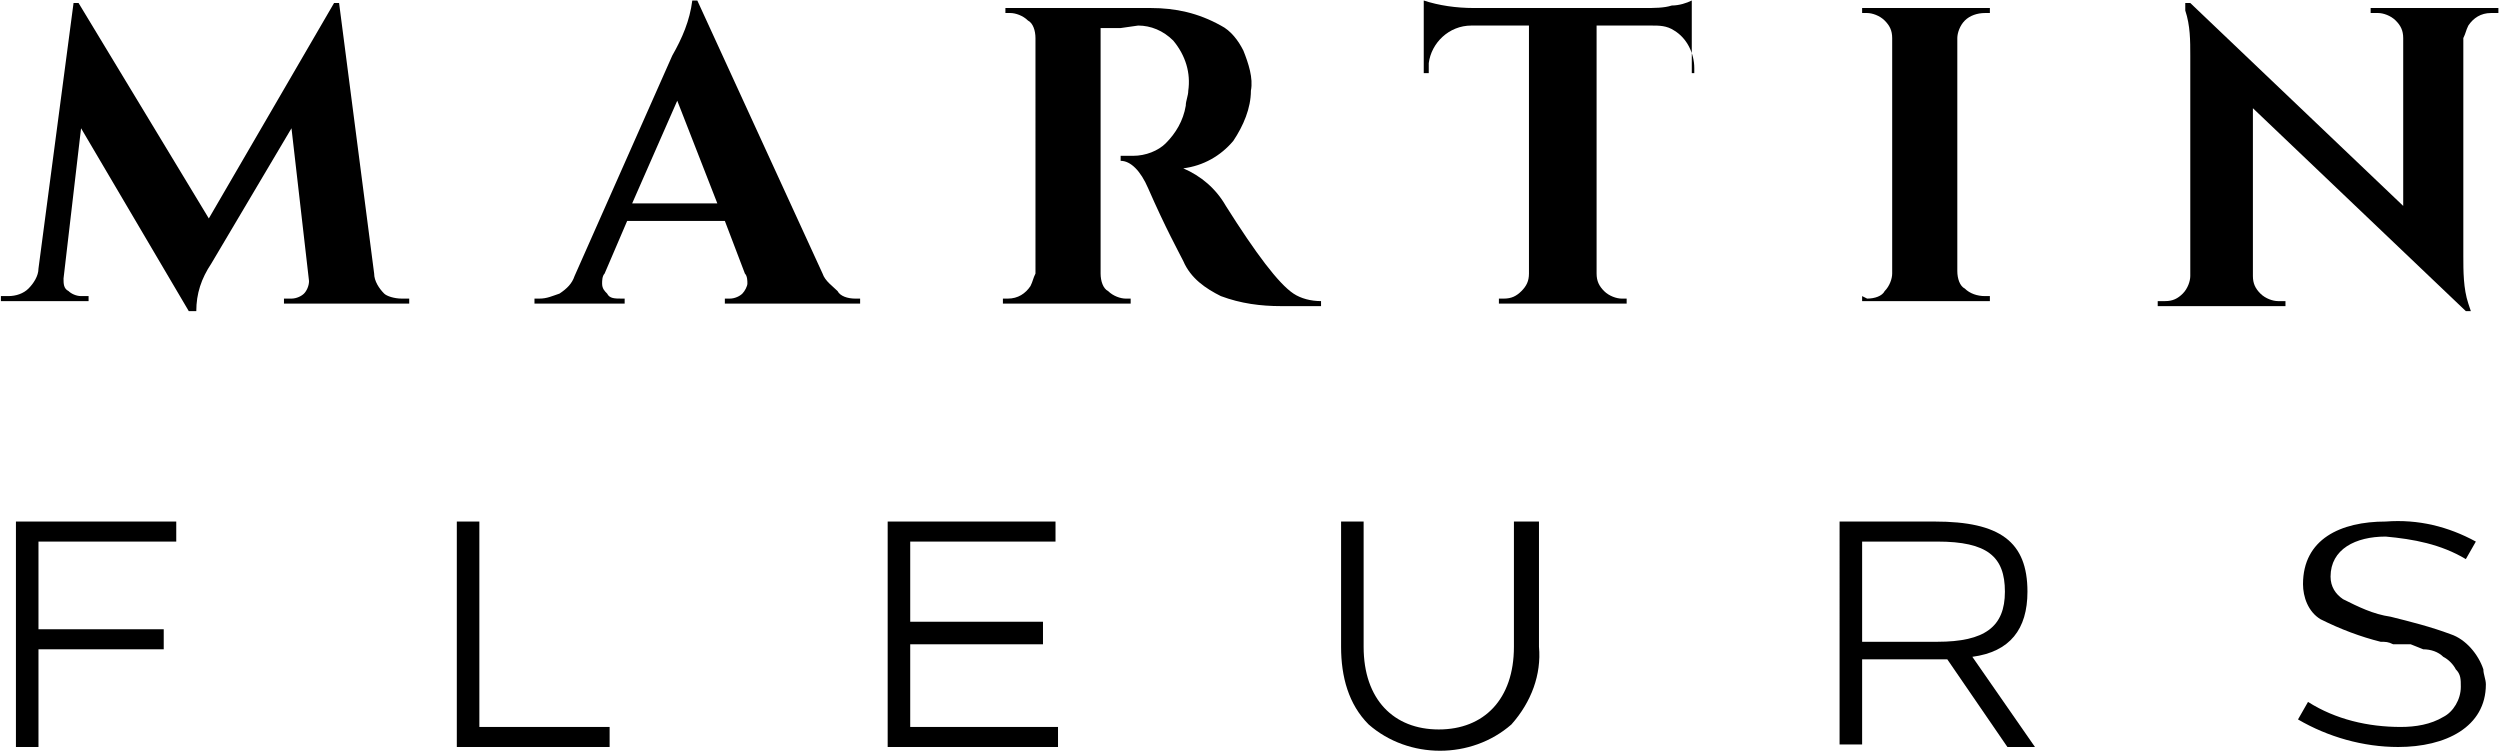 <?xml version="1.0" encoding="utf-8"?>
<!-- Generator: Adobe Illustrator 24.3.0, SVG Export Plug-In . SVG Version: 6.00 Build 0)  -->
<svg version="1.1" id="Calque_1" xmlns="http://www.w3.org/2000/svg" xmlns:xlink="http://www.w3.org/1999/xlink" x="0px" y="0px"
	 viewBox="0 0 99.8 30" style="enable-background:new 0 0 99.8 30;" xml:space="preserve">
<g id="Groupe_7" transform="translate(-2.364 -6.28)">
	<g id="Groupe_2">
		<g id="Groupe_1">
			<path id="Tracé_1" d="M18.4,18.2h0.3v0.2h-5v-0.2h0.3c0.2,0,0.4-0.1,0.5-0.2c0.1-0.1,0.2-0.3,0.2-0.5l-0.7-6.1l-3.2,5.4
				c-0.4,0.6-0.6,1.2-0.6,1.9H9.9l-4.3-7.3l-0.7,6c0,0.2,0,0.4,0.2,0.5c0.1,0.1,0.3,0.2,0.5,0.2h0.3v0.2H2.4v-0.2h0.3
				c0.3,0,0.6-0.1,0.8-0.3c0.2-0.2,0.4-0.5,0.4-0.8L5.3,6.4h0.2l5.2,8.6l5-8.6h0.2l1.4,10.8c0,0.3,0.2,0.6,0.4,0.8
				C17.8,18.1,18.1,18.2,18.4,18.2z"/>
			<path id="Tracé_2" d="M36.5,18.2h0.2v0.2h-5.4v-0.2h0.2c0.2,0,0.4-0.1,0.5-0.2c0.1-0.1,0.2-0.3,0.2-0.4c0-0.1,0-0.3-0.1-0.4
				l-0.8-2.1h-3.9l-0.9,2.1c-0.1,0.1-0.1,0.3-0.1,0.4c0,0.2,0.1,0.3,0.2,0.4c0.1,0.2,0.3,0.2,0.6,0.2h0.1v0.2h-3.6v-0.2h0.2
				c0.3,0,0.5-0.1,0.8-0.2c0.3-0.2,0.5-0.4,0.6-0.7l3.9-8.8c0.4-0.7,0.7-1.4,0.8-2.2h0.2l5,10.9c0.1,0.3,0.4,0.5,0.6,0.7
				C35.9,18.1,36.2,18.2,36.5,18.2z M27.6,14.4H31l-1.6-4.1L27.6,14.4z"/>
			<path id="Tracé_3" d="M47.1,7.4h-0.8v9.8c0,0.3,0.1,0.6,0.3,0.7c0.2,0.2,0.5,0.3,0.7,0.3h0.2v0.2h-5.1v-0.2h0.2
				c0.4,0,0.7-0.2,0.9-0.5c0.1-0.2,0.1-0.3,0.2-0.5V7.8c0-0.3-0.1-0.6-0.3-0.7c-0.2-0.2-0.5-0.3-0.7-0.3h-0.2V6.6h5.8
				c1,0,1.9,0.2,2.8,0.7c0.4,0.2,0.7,0.6,0.9,1c0.2,0.5,0.4,1.1,0.3,1.6c0,0.7-0.3,1.4-0.7,2c-0.5,0.6-1.2,1-2,1.1
				c0.7,0.3,1.3,0.8,1.7,1.5c1.2,1.9,2.1,3.1,2.7,3.5c0.3,0.2,0.7,0.3,1.1,0.3v0.2h-1.6c-0.8,0-1.6-0.1-2.4-0.4
				c-0.6-0.3-1.2-0.7-1.5-1.4c-0.2-0.4-0.7-1.3-1.4-2.9c-0.3-0.7-0.7-1.1-1.1-1.1v-0.2h0.5c0.5,0,1-0.2,1.3-0.5
				c0.4-0.4,0.7-0.9,0.8-1.5c0-0.2,0.1-0.4,0.1-0.6c0.1-0.7-0.1-1.4-0.6-2c-0.4-0.4-0.9-0.6-1.4-0.6L47.1,7.4z"/>
			<path id="Tracé_4" d="M66.1,7.3v9.9c0,0.3,0.1,0.5,0.3,0.7c0.2,0.2,0.5,0.3,0.7,0.3h0.2l0,0.2h-5.1v-0.2h0.2
				c0.3,0,0.5-0.1,0.7-0.3c0.2-0.2,0.3-0.4,0.3-0.7V7.3h-2.3c-0.9,0-1.6,0.7-1.7,1.5c0,0.1,0,0.1,0,0.2v0.2h-0.2V6.3
				c0.6,0.2,1.3,0.3,2,0.3h6.8c0.4,0,0.8,0,1.1-0.1c0.3,0,0.6-0.1,0.8-0.2v2.9H70V9c0-0.6-0.3-1.2-0.8-1.5c-0.3-0.2-0.6-0.2-0.9-0.2
				L66.1,7.3z"/>
			<path id="Tracé_5" d="M76.9,18.2c0.3,0,0.6-0.1,0.7-0.3c0.2-0.2,0.3-0.5,0.3-0.7V7.8c0-0.3-0.1-0.5-0.3-0.7
				c-0.2-0.2-0.5-0.3-0.7-0.3h-0.2V6.6h5.1l0,0.2h-0.2c-0.3,0-0.6,0.1-0.8,0.3c-0.2,0.2-0.3,0.5-0.3,0.7v9.3c0,0.3,0.1,0.6,0.3,0.7
				c0.2,0.2,0.5,0.3,0.8,0.3h0.2l0,0.2h-5.1v-0.2L76.9,18.2z"/>
			<path id="Tracé_6" d="M101.8,6.8c-0.4,0-0.7,0.2-0.9,0.5c-0.1,0.2-0.1,0.3-0.2,0.5v8.7c0,0.6,0,1.3,0.2,1.9l0.1,0.3h-0.2
				l-8.5-8.1v6.7c0,0.3,0.1,0.5,0.3,0.7c0.2,0.2,0.5,0.3,0.7,0.3h0.3v0.2h-5.1v-0.2h0.3c0.3,0,0.5-0.1,0.7-0.3
				c0.2-0.2,0.3-0.5,0.3-0.7V8.5c0-0.6,0-1.2-0.2-1.8l0-0.3h0.2l8.5,8.1V7.8c0-0.3-0.1-0.5-0.3-0.7c-0.2-0.2-0.5-0.3-0.7-0.3H97V6.6
				h5.1v0.2L101.8,6.8z"/>
		</g>
	</g>
	<g id="Groupe_4">
		<g id="Groupe_3">
			<path id="Tracé_7" d="M9.3,27.9H3.9v3.5h5v0.8h-5v3.9H3v-9h6.4V27.9z"/>
			<path id="Tracé_8" d="M21.6,35.3h5.1v0.8h-6.1v-9h0.9V35.3z"/>
			<path id="Tracé_9" d="M44.5,27.9h-5.8v3.2H44V32h-5.3v3.3h5.9v0.8h-6.8v-9h6.7V27.9z"/>
			<path id="Tracé_10" d="M63.8,27.1v5c0.1,1.1-0.3,2.2-1.1,3.1c-1.6,1.4-4.1,1.4-5.7,0c-0.8-0.8-1.1-1.9-1.1-3.1v-5h0.9v5
				c0,2.1,1.2,3.3,3,3.3c1.8,0,3-1.2,3-3.3v-5H63.8z"/>
			<path id="Tracé_11" d="M75.7,27.1h3.9c2.6,0,3.7,0.8,3.7,2.8c0,1.5-0.7,2.4-2.2,2.6l2.5,3.6h-1.1l-2.4-3.5c-0.2,0-0.5,0-0.7,0
				h-2.7v3.4h-0.9V27.1z M76.7,27.9v4h3c1.9,0,2.7-0.6,2.7-2s-0.7-2-2.7-2L76.7,27.9z"/>
			<path id="Tracé_12" d="M101.2,27.9l-0.4,0.7c-1-0.6-2.1-0.8-3.2-0.9c-1.2,0-2.2,0.5-2.2,1.6c0,0.4,0.2,0.7,0.5,0.9
				c0.6,0.3,1.2,0.6,1.9,0.7c0.8,0.2,1.6,0.4,2.4,0.7c0.6,0.2,1.1,0.8,1.3,1.4c0,0.2,0.1,0.4,0.1,0.6c0,1.7-1.6,2.5-3.5,2.5
				c-1.4,0-2.8-0.4-4-1.1l0.4-0.7c1.1,0.7,2.4,1,3.7,1c0.6,0,1.2-0.1,1.7-0.4c0.4-0.2,0.7-0.7,0.7-1.2c0-0.3,0-0.5-0.2-0.7
				c-0.1-0.2-0.3-0.4-0.5-0.5c-0.2-0.2-0.5-0.3-0.8-0.3l-0.5-0.2L97.9,32c-0.2-0.1-0.3-0.1-0.5-0.1c-0.8-0.2-1.6-0.5-2.4-0.9
				c-0.5-0.3-0.7-0.9-0.7-1.4c0-1.8,1.5-2.5,3.3-2.5C98.9,27,100.1,27.3,101.2,27.9z"/>
		</g>
	</g>
</g>
</svg>
